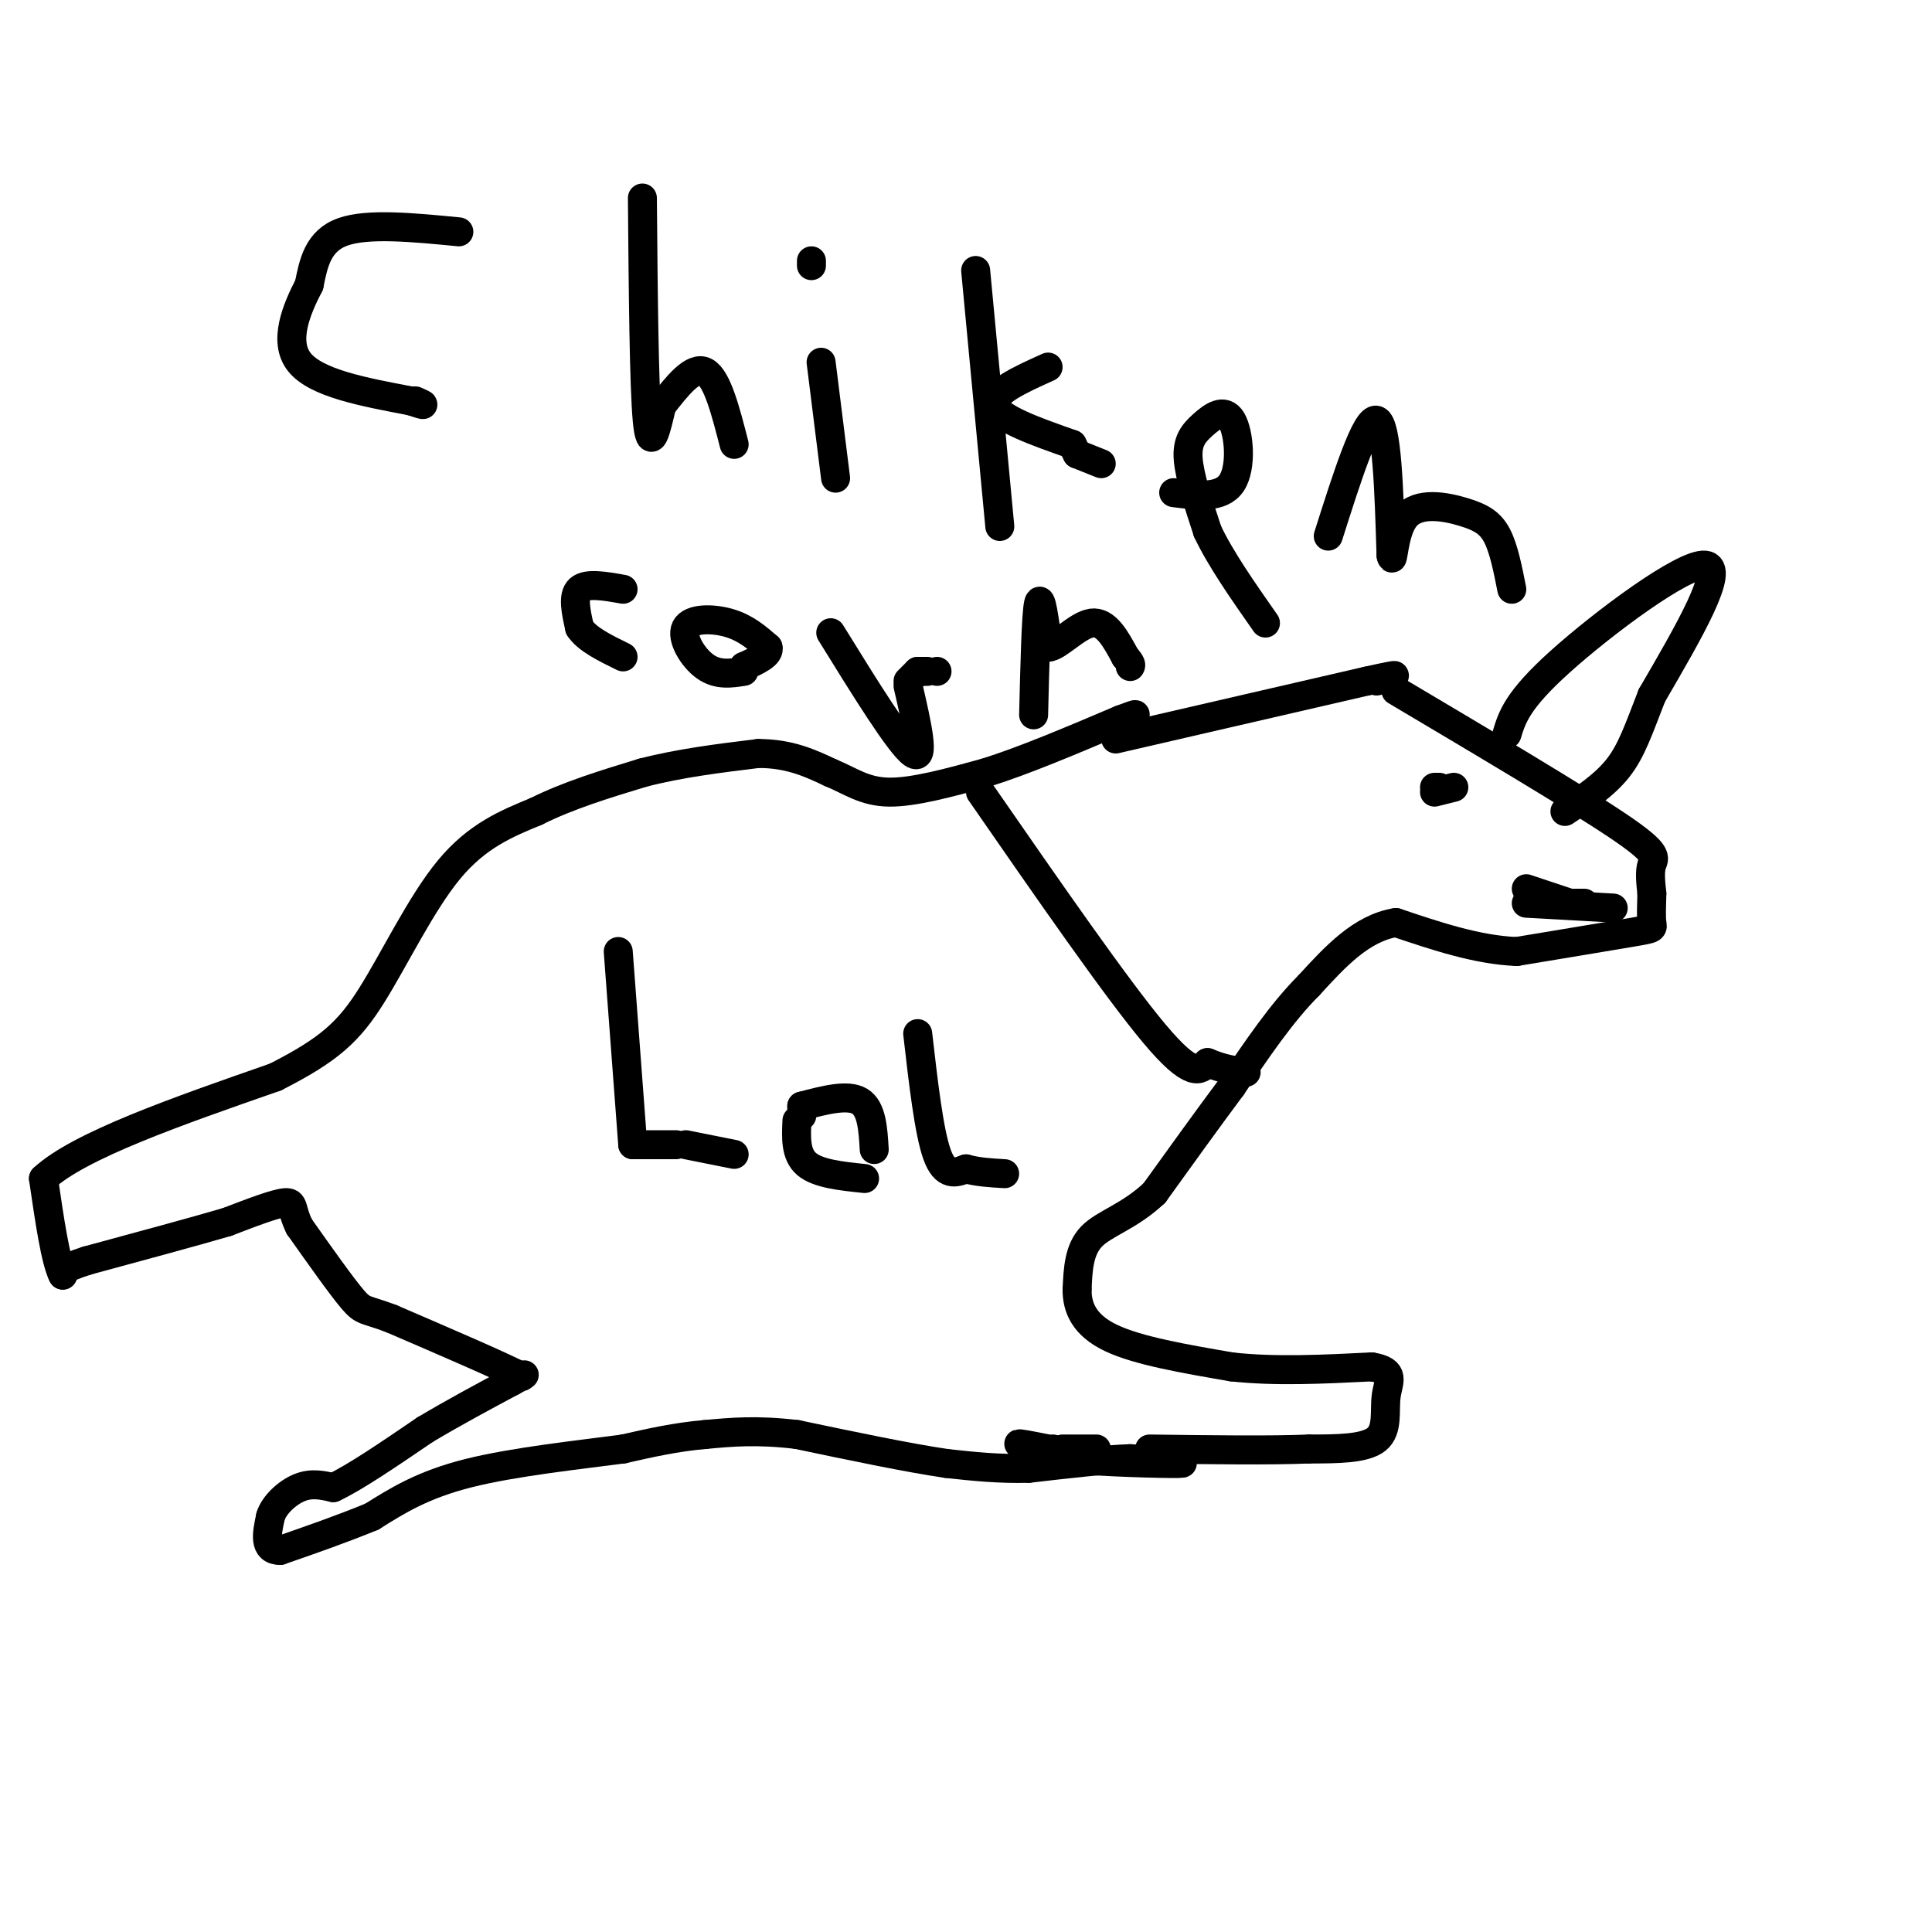 <svg viewBox='0 0 400 400' version='1.1' xmlns='http://www.w3.org/2000/svg' xmlns:xlink='http://www.w3.org/1999/xlink'><g fill='none' stroke='#000000' stroke-width='6' stroke-linecap='round' stroke-linejoin='round'><path d='M231,153c0.000,0.000 52.000,-12.000 52,-12'/><path d='M283,141c9.000,-2.000 5.500,-1.000 2,0'/><path d='M289,143c18.644,11.067 37.289,22.133 46,28c8.711,5.867 7.489,6.533 7,8c-0.489,1.467 -0.244,3.733 0,6'/><path d='M342,185c-0.048,2.214 -0.167,4.750 0,6c0.167,1.250 0.619,1.214 -4,2c-4.619,0.786 -14.310,2.393 -24,4'/><path d='M314,197c-8.167,-0.333 -16.583,-3.167 -25,-6'/><path d='M289,191c-7.167,1.167 -12.583,7.083 -18,13'/><path d='M271,204c-5.667,5.667 -10.833,13.333 -16,21'/><path d='M255,225c-5.333,7.167 -10.667,14.583 -16,22'/><path d='M239,247c-5.244,4.933 -10.356,6.267 -13,9c-2.644,2.733 -2.822,6.867 -3,11'/><path d='M223,267c-0.022,3.667 1.422,7.333 7,10c5.578,2.667 15.289,4.333 25,6'/><path d='M255,283c9.000,1.000 19.000,0.500 29,0'/><path d='M284,283c5.119,0.845 3.417,2.958 3,6c-0.417,3.042 0.452,7.012 -2,9c-2.452,1.988 -8.226,1.994 -14,2'/><path d='M271,300c-7.833,0.333 -20.417,0.167 -33,0'/><path d='M227,300c0.000,0.000 -4.000,0.000 -4,0'/><path d='M222,300c0.000,0.000 -2.000,0.000 -2,0'/><path d='M218,300c0.000,0.000 0.000,0.000 0,0'/><path d='M217,300c-3.333,-0.667 -6.667,-1.333 -6,-1c0.667,0.333 5.333,1.667 10,3'/><path d='M221,302c7.111,0.733 19.889,1.067 23,1c3.111,-0.067 -3.444,-0.533 -10,-1'/><path d='M234,302c-5.167,0.167 -13.083,1.083 -21,2'/><path d='M213,304c-6.333,0.167 -11.667,-0.417 -17,-1'/><path d='M196,303c-8.000,-1.167 -19.500,-3.583 -31,-6'/><path d='M165,297c-8.333,-1.000 -13.667,-0.500 -19,0'/><path d='M146,297c-6.000,0.500 -11.500,1.750 -17,3'/><path d='M129,300c-8.867,1.178 -22.533,2.622 -32,5c-9.467,2.378 -14.733,5.689 -20,9'/><path d='M77,314c-6.500,2.667 -12.750,4.833 -19,7'/><path d='M58,321c-3.500,0.000 -2.750,-3.500 -2,-7'/><path d='M56,314c0.711,-2.422 3.489,-4.978 6,-6c2.511,-1.022 4.756,-0.511 7,0'/><path d='M69,308c4.333,-2.000 11.667,-7.000 19,-12'/><path d='M88,296c6.167,-3.667 12.083,-6.833 18,-10'/><path d='M106,286c3.333,-1.833 2.667,-1.417 2,-1'/><path d='M108,285c-4.167,-2.167 -15.583,-7.083 -27,-12'/><path d='M81,273c-5.489,-2.089 -5.711,-1.311 -8,-4c-2.289,-2.689 -6.644,-8.844 -11,-15'/><path d='M62,254c-1.844,-3.622 -0.956,-5.178 -3,-5c-2.044,0.178 -7.022,2.089 -12,4'/><path d='M47,253c-6.833,2.000 -17.917,5.000 -29,8'/><path d='M18,261c-5.667,1.833 -5.333,2.417 -5,3'/><path d='M13,264c-1.500,-2.833 -2.750,-11.417 -4,-20'/><path d='M9,244c7.333,-6.833 27.667,-13.917 48,-21'/><path d='M57,223c11.214,-5.690 15.250,-9.417 20,-17c4.750,-7.583 10.214,-19.024 16,-26c5.786,-6.976 11.893,-9.488 18,-12'/><path d='M111,168c6.667,-3.333 14.333,-5.667 22,-8'/><path d='M133,160c7.667,-2.000 15.833,-3.000 24,-4'/><path d='M157,156c6.500,0.000 10.750,2.000 15,4'/><path d='M172,160c4.111,1.689 6.889,3.911 12,4c5.111,0.089 12.556,-1.956 20,-4'/><path d='M204,160c8.000,-2.500 18.000,-6.750 28,-11'/><path d='M232,149c4.833,-1.833 2.917,-0.917 1,0'/><path d='M312,152c1.067,-3.511 2.133,-7.022 11,-15c8.867,-7.978 25.533,-20.422 30,-20c4.467,0.422 -3.267,13.711 -11,27'/><path d='M342,144c-2.778,7.133 -4.222,11.467 -7,15c-2.778,3.533 -6.889,6.267 -11,9'/><path d='M301,163c0.000,0.000 -4.000,1.000 -4,1'/><path d='M297,163c0.000,0.000 1.000,0.000 1,0'/><path d='M334,188c0.000,0.000 -18.000,-1.000 -18,-1'/><path d='M316,184c0.000,0.000 9.000,3.000 9,3'/><path d='M326,187c0.000,0.000 2.000,0.000 2,0'/><path d='M203,164c14.083,20.333 28.167,40.667 36,50c7.833,9.333 9.417,7.667 11,6'/><path d='M250,220c3.167,1.333 5.583,1.667 8,2'/><path d='M95,48c-9.417,-0.917 -18.833,-1.833 -24,0c-5.167,1.833 -6.083,6.417 -7,11'/><path d='M64,59c-2.556,4.911 -5.444,11.689 -2,16c3.444,4.311 13.222,6.156 23,8'/><path d='M85,83c4.000,1.333 2.500,0.667 1,0'/><path d='M133,41c0.167,19.417 0.333,38.833 1,46c0.667,7.167 1.833,2.083 3,-3'/><path d='M137,84c3.250,-4.167 6.500,-8.333 9,-7c2.500,1.333 4.250,8.167 6,15'/><path d='M170,75c0.000,0.000 3.000,24.000 3,24'/><path d='M168,54c0.000,0.000 0.000,1.000 0,1'/><path d='M202,56c0.000,0.000 5.000,53.000 5,53'/><path d='M217,76c-5.917,2.667 -11.833,5.333 -11,8c0.833,2.667 8.417,5.333 16,8'/><path d='M222,92c0.000,0.000 1.000,2.000 1,2'/><path d='M223,94c0.000,0.000 5.000,2.000 5,2'/><path d='M243,102c4.920,0.625 9.841,1.250 12,-2c2.159,-3.250 1.558,-10.376 0,-13c-1.558,-2.624 -4.073,-0.745 -6,1c-1.927,1.745 -3.265,3.356 -3,7c0.265,3.644 2.132,9.322 4,15'/><path d='M250,110c2.667,5.667 7.333,12.333 12,19'/><path d='M275,111c3.917,-12.333 7.833,-24.667 10,-24c2.167,0.667 2.583,14.333 3,28'/><path d='M288,115c0.518,2.625 0.314,-4.812 3,-8c2.686,-3.188 8.262,-2.128 12,-1c3.738,1.128 5.640,2.322 7,5c1.360,2.678 2.180,6.839 3,11'/><path d='M129,122c-3.750,-0.667 -7.500,-1.333 -9,0c-1.500,1.333 -0.750,4.667 0,8'/><path d='M120,130c1.500,2.333 5.250,4.167 9,6'/><path d='M154,139c-2.708,0.423 -5.417,0.845 -8,-1c-2.583,-1.845 -5.042,-5.958 -4,-8c1.042,-2.042 5.583,-2.012 9,-1c3.417,1.012 5.708,3.006 8,5'/><path d='M159,134c0.500,1.500 -2.250,2.750 -5,4'/><path d='M154,138c0.000,0.000 0.000,0.000 0,0'/><path d='M172,131c7.167,11.583 14.333,23.167 17,25c2.667,1.833 0.833,-6.083 -1,-14'/><path d='M188,141c0.000,0.000 2.000,-2.000 2,-2'/><path d='M190,139c0.000,0.000 2.000,0.000 2,0'/><path d='M194,139c0.000,0.000 0.000,0.000 0,0'/><path d='M214,148c0.250,-10.333 0.500,-20.667 1,-23c0.500,-2.333 1.250,3.333 2,9'/><path d='M217,134c2.000,-0.022 6.000,-4.578 9,-5c3.000,-0.422 5.000,3.289 7,7'/><path d='M233,136c1.333,1.500 1.167,1.750 1,2'/><path d='M128,197c0.000,0.000 3.000,40.000 3,40'/><path d='M131,237c0.000,0.000 9.000,0.000 9,0'/><path d='M142,237c0.000,0.000 10.000,2.000 10,2'/><path d='M179,244c-4.833,-0.500 -9.667,-1.000 -12,-3c-2.333,-2.000 -2.167,-5.500 -2,-9'/><path d='M166,231c0.000,0.000 0.000,-2.000 0,-2'/><path d='M166,229c4.750,-1.250 9.500,-2.500 12,-1c2.500,1.500 2.750,5.750 3,10'/><path d='M190,214c1.167,10.167 2.333,20.333 4,25c1.667,4.667 3.833,3.833 6,3'/><path d='M200,242c2.333,0.667 5.167,0.833 8,1'/></g>
</svg>